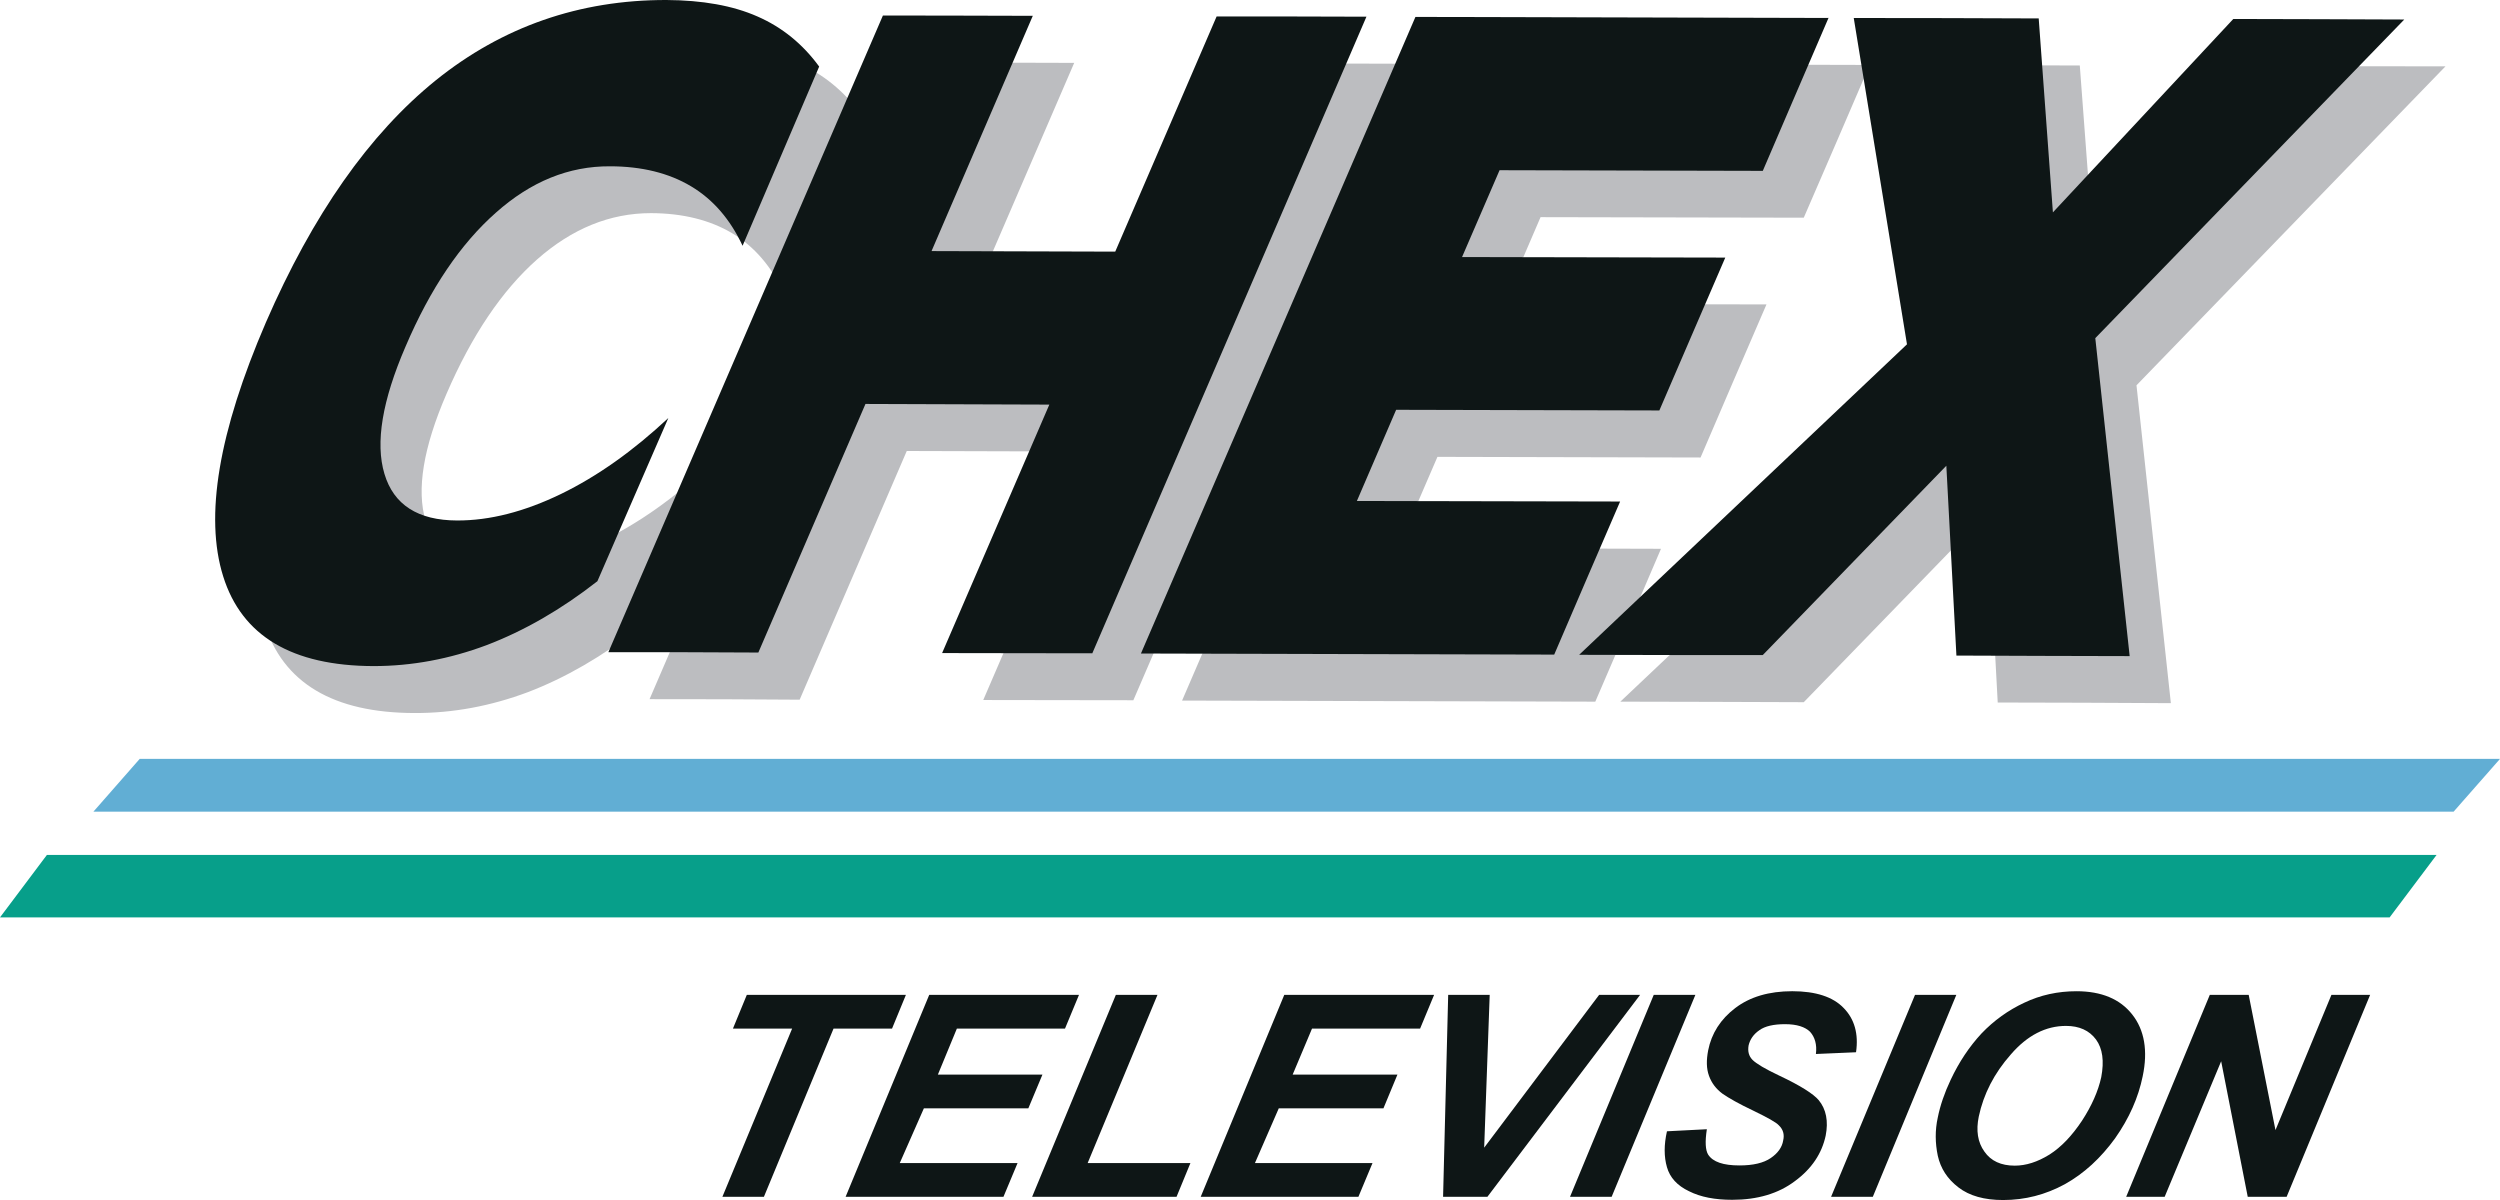 <?xml version="1.0" encoding="utf-8"?>
<!-- Generator: Adobe Illustrator 12.0.1, SVG Export Plug-In . SVG Version: 6.00 Build 51448)  -->
<!DOCTYPE svg PUBLIC "-//W3C//DTD SVG 1.1//EN" "http://www.w3.org/Graphics/SVG/1.1/DTD/svg11.dtd">
<svg  version="1.1" id="Layer_1" xmlns="http://www.w3.org/2000/svg" xmlns:xlink="http://www.w3.org/1999/xlink" width="299.51" height="143.768"
	 viewBox="0 0 299.51 143.768" overflow="visible" enable-background="new 0 0 299.51 143.768" xml:space="preserve">
<path fill="#BCBDC0" d="M76.501,75.268c-4.371,3.39-8.761,5.936-13.242,7.649c-4.474,1.676-8.994,2.521-13.579,2.507
	c-9.767-0.013-15.774-3.61-18.008-10.741c-2.266-7.156-0.545-17.3,5.118-30.418C42.4,31.354,49.174,21.69,57.155,15.249
	c7.988-6.442,17.197-9.637,27.62-9.611c4.299,0,7.942,0.662,10.897,1.948c2.961,1.299,5.436,3.325,7.403,6.026l-9.189,21.483
	c-1.461-3.169-3.5-5.546-6.156-7.144c-2.676-1.598-5.936-2.403-9.735-2.416c-4.91,0-9.456,1.844-13.664,5.559
	c-4.202,3.728-7.819,9.092-10.839,16.092c-2.779,6.429-3.617,11.495-2.5,15.222c1.091,3.715,4.007,5.559,8.702,5.585
	c3.909,0,8.059-1.052,12.436-3.182c4.396-2.13,8.696-5.169,12.884-9.118L76.501,75.268z"/>
<polygon fill="#BCBDC0" points="110.699,7.507 119.674,7.507 128.694,7.533 116.524,35.731 138.546,35.77 150.69,7.585 
	159.684,7.611 168.666,7.637 135.78,83.892 126.792,83.879 117.797,83.865 130.636,54.096 108.634,54.031 95.802,83.826 
	86.814,83.774 77.819,83.762 "/>
<polygon fill="#BCBDC0" points="141.618,83.931 174.51,7.65 223.996,7.78 220.061,16.924 216.099,26.081 184.564,26.016 
	180.095,36.406 211.631,36.471 207.683,45.615 203.734,54.811 172.211,54.733 167.497,65.656 198.994,65.747 195.084,74.864 
	191.123,84.061 "/>
<polygon fill="#BCBDC0" points="233.425,46.888 227.022,7.793 238.115,7.819 249.167,7.845 250.908,31.094 272.481,7.897 
	282.729,7.936 292.977,7.949 255.96,46.161 260.078,84.242 249.687,84.19 239.335,84.164 238.115,61.422 216.099,84.125 
	205.137,84.086 194.123,84.061 "/>
<path fill="#0E1616" d="M71.572,69.63c-4.351,3.403-8.767,5.936-13.248,7.65c-4.468,1.676-8.994,2.52-13.566,2.52
	c-9.78-0.025-15.788-3.61-18.021-10.754c-2.247-7.169-0.545-17.288,5.118-30.418c5.611-12.911,12.384-22.574,20.365-29.016
	C60.201,3.195,69.416-0.013,79.839,0c4.299,0.026,7.942,0.663,10.91,1.975c2.949,1.286,5.423,3.299,7.391,6l-9.176,21.47
	c-1.474-3.156-3.52-5.546-6.183-7.131c-2.649-1.584-5.916-2.39-9.708-2.39c-4.923-0.026-9.469,1.818-13.67,5.559
	c-4.208,3.714-7.838,9.053-10.826,16.053c-2.779,6.442-3.637,11.521-2.52,15.235c1.104,3.702,4.007,5.572,8.702,5.585
	c3.909,0.013,8.072-1.052,12.462-3.182c4.377-2.13,8.644-5.169,12.846-9.092L71.572,69.63z"/>
<polygon fill="#0E1616" points="105.777,1.857 114.739,1.871 123.733,1.896 111.602,30.081 133.61,30.146 145.754,1.975 
	154.749,1.975 163.705,2 130.863,78.268 121.856,78.255 112.868,78.241 125.714,48.473 103.686,48.395 90.853,78.177 81.878,78.138 
	72.884,78.138 "/>
<polygon fill="#0E1616" points="136.689,78.294 169.575,2.026 219.06,2.156 215.138,11.274 211.19,20.47 179.654,20.392 
	175.16,30.795 206.696,30.86 202.748,40.004 198.798,49.174 167.263,49.096 162.561,60.019 194.097,60.084 190.149,69.228 
	186.2,78.424 "/>
<polygon fill="#0E1616" points="228.464,41.251 222.086,2.156 233.179,2.169 244.245,2.208 245.946,25.444 267.559,2.273 
	277.793,2.299 288.042,2.338 251.025,40.511 255.142,78.605 244.764,78.579 234.386,78.54 233.179,55.798 211.19,78.476 
	200.175,78.476 189.187,78.449 "/>
<polygon fill="#0E1616" points="91.522,143.378 86.547,143.378 94.899,123.233 87.807,123.233 89.47,119.193 108.53,119.193 
	106.868,123.233 99.86,123.233 "/>
<polygon fill="#0E1616" points="101.309,143.378 111.323,119.193 129.266,119.193 127.59,123.233 114.635,123.233 112.362,128.74 
	124.889,128.74 123.2,132.779 110.686,132.779 107.796,139.339 121.908,139.339 120.22,143.378 "/>
<polygon fill="#0E1616" points="123.655,143.378 133.682,119.193 138.669,119.193 130.305,139.339 142.618,139.339 140.956,143.378 
	"/>
<polygon fill="#0E1616" points="143.852,143.378 153.859,119.193 171.809,119.193 170.133,123.233 157.184,123.233 154.866,128.74 
	167.419,128.74 165.744,132.779 153.204,132.779 150.346,139.339 164.432,139.339 162.744,143.378 "/>
<polygon fill="#0E1616" points="178.2,143.378 172.887,143.378 173.498,119.193 178.472,119.193 177.81,137.494 191.578,119.193 
	196.487,119.193 "/>
<polygon fill="#0E1616" points="188.096,143.378 198.124,119.193 203.111,119.193 193.083,143.378 "/>
<path fill="#0E1616" d="M199.708,135.533l4.78-0.247c-0.234,1.507-0.169,2.507,0.155,3.039c0.572,0.884,1.818,1.299,3.754,1.299
	c1.637,0,2.896-0.299,3.741-0.883c0.844-0.571,1.363-1.286,1.493-2.104c0.169-0.714,0-1.324-0.52-1.818
	c-0.324-0.363-1.363-0.935-3.078-1.767c-1.701-0.805-2.909-1.493-3.676-2.025c-0.767-0.572-1.299-1.273-1.61-2.131
	c-0.325-0.883-0.325-1.896-0.104-3.052c0.403-2.039,1.481-3.728,3.247-5.078c1.767-1.338,4.026-2.014,6.832-2.014
	s4.884,0.676,6.156,2.014c1.286,1.299,1.806,3.091,1.481,5.299l-4.806,0.208c0.143-1.144-0.13-2.026-0.702-2.663
	c-0.597-0.584-1.584-0.909-3-0.909c-1.363,0-2.402,0.234-3.078,0.728c-0.701,0.48-1.117,1.104-1.286,1.818
	c-0.116,0.701,0.014,1.26,0.468,1.728c0.468,0.468,1.52,1.091,3.222,1.896c2.532,1.194,4.078,2.182,4.714,2.936
	c0.896,1.091,1.169,2.52,0.832,4.247c-0.455,2.117-1.649,3.948-3.676,5.441c-1.987,1.507-4.507,2.247-7.521,2.247
	c-2.065,0-3.779-0.324-5.169-1.025c-1.429-0.676-2.299-1.649-2.65-2.884C199.344,138.572,199.344,137.156,199.708,135.533"/>
<polygon fill="#0E1616" points="219.373,143.378 229.425,119.193 234.374,119.193 224.373,143.378 "/>
<path fill="#0E1616" d="M240.907,126.324c1.975-2.286,4.183-3.416,6.611-3.416c1.571,0,2.779,0.532,3.598,1.637
	c0.779,1.078,0.987,2.559,0.623,4.494c-0.363,1.675-1.143,3.441-2.312,5.234c-1.195,1.792-2.468,3.143-3.896,4.052
	c-1.429,0.884-2.806,1.325-4.156,1.325c-1.637,0-2.857-0.559-3.637-1.688c-0.806-1.117-1.014-2.52-0.676-4.183
	C237.633,131.078,238.907,128.584,240.907,126.324 M232.153,138.455c0.338,1.52,1.143,2.779,2.468,3.793
	c1.324,1.026,3.117,1.52,5.364,1.52c2.623,0,5.078-0.637,7.39-1.896c2.313-1.286,4.313-3.143,6.027-5.507
	c1.688-2.403,2.779-4.871,3.299-7.416c0.649-3.065,0.208-5.56-1.247-7.403c-1.455-1.857-3.688-2.793-6.676-2.793
	c-2.247,0-4.325,0.455-6.261,1.377c-1.922,0.896-3.637,2.13-5.117,3.676c-1.468,1.584-2.701,3.429-3.701,5.559
	c-0.741,1.559-1.261,3.092-1.546,4.521C231.815,135.403,231.841,136.962,232.153,138.455"/>
<polygon fill="#0E1616" points="273.949,143.378 269.287,143.378 266.104,127.143 259.337,143.378 254.726,143.378 264.741,119.193 
	269.403,119.193 272.611,135.39 279.313,119.193 283.95,119.193 "/>
<polygon fill="#079F8A" points="291.912,102.426 286.288,109.907 0,109.907 5.618,102.426 "/>
<polygon fill="#61AED4" points="299.51,90.918 293.951,97.243 11.189,97.243 16.735,90.918 "/>
</svg>
